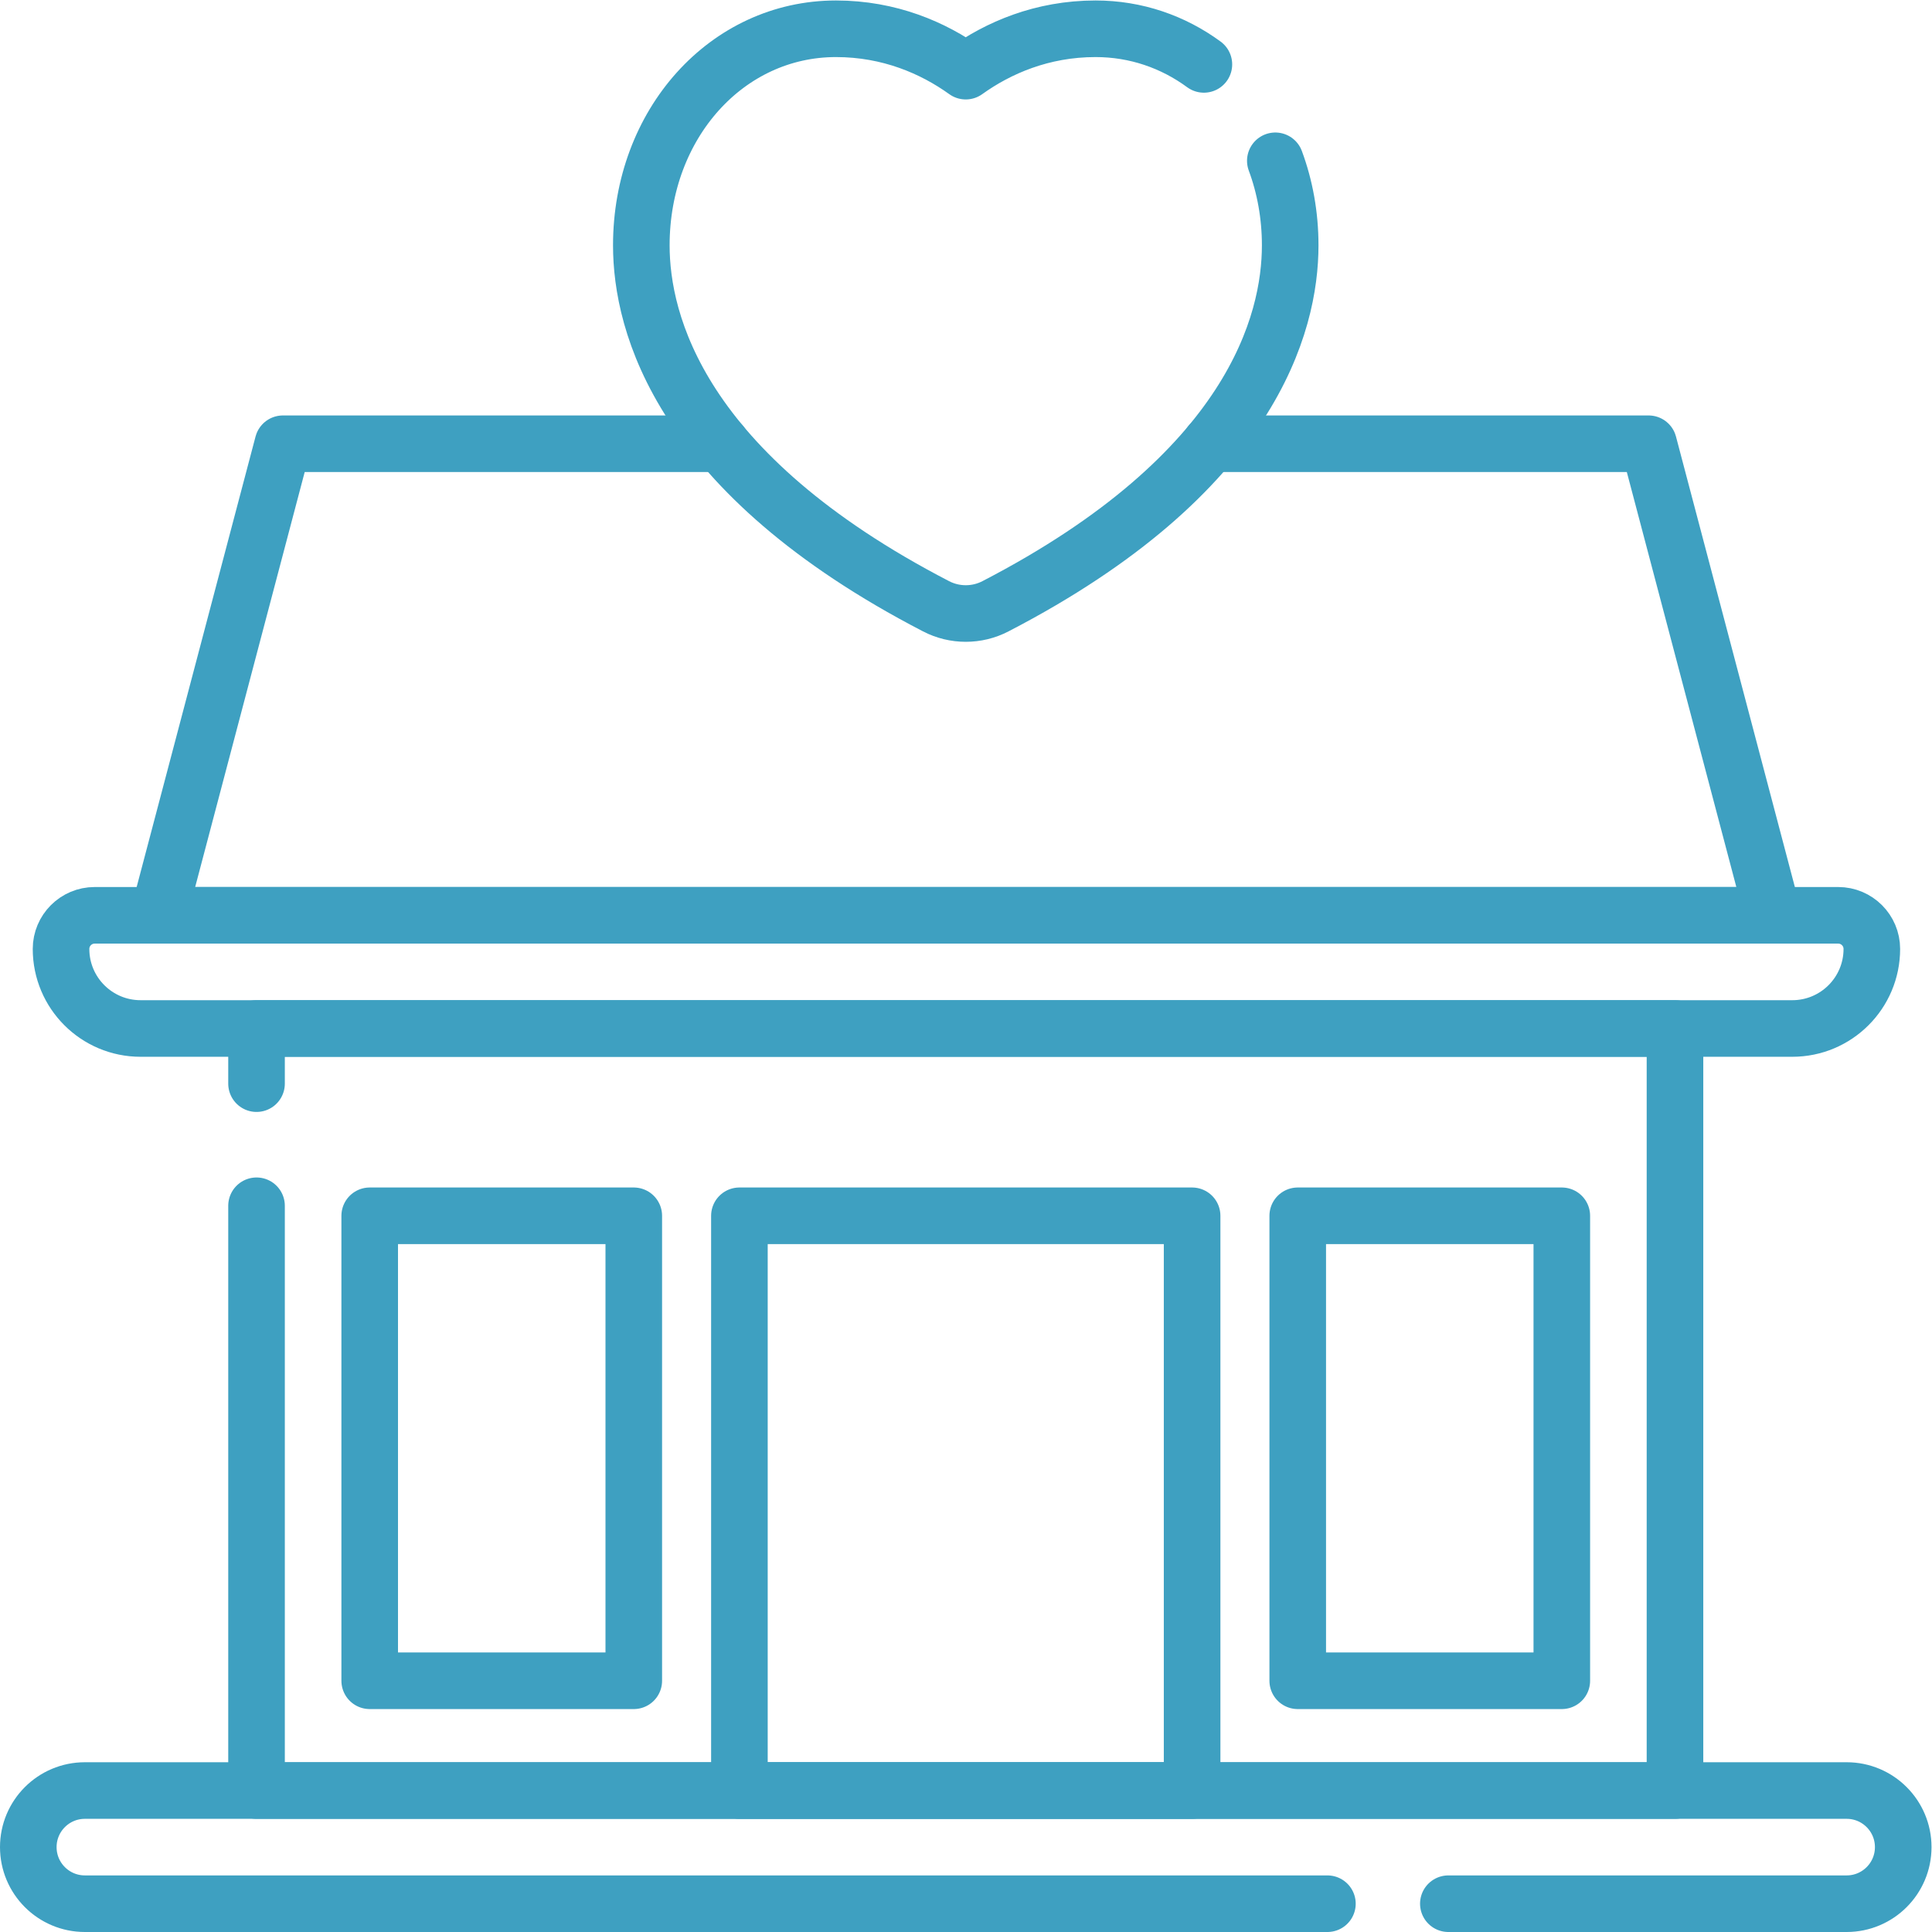 <?xml version="1.0" encoding="UTF-8"?> <svg xmlns="http://www.w3.org/2000/svg" xmlns:svg="http://www.w3.org/2000/svg" version="1.1" id="svg3960" xml:space="preserve" width="682.667" height="682.667" viewBox="0 0 682.667 682.667"><defs id="defs3964" fill="#3ea0c1"><clipPath id="clipPath3988" fill="#3ea0c1"><path d="M 0,512 H 512 V 0 H 0 Z" id="path3986" fill="#3ea0c1"></path></clipPath></defs><g id="g3966" transform="matrix(1.333,0,0,-1.333,0,682.667)"><path d="m 414,66.595 h -70 v 123.254 h 70 z" style="fill:none;stroke:#3ea0c1;stroke-width:15;stroke-linecap:round;stroke-linejoin:round;stroke-miterlimit:10;stroke-dasharray:none;stroke-opacity:1" id="path3968"></path><path d="M 168,66.595 H 98 v 123.254 h 70 z" style="fill:none;stroke:#3ea0c1;stroke-width:15;stroke-linecap:round;stroke-linejoin:round;stroke-miterlimit:10;stroke-dasharray:none;stroke-opacity:1" id="path3970"></path><path d="M 316,37.5 H 196 v 152.349 h 120 z" style="fill:none;stroke:#3ea0c1;stroke-width:15;stroke-linecap:round;stroke-linejoin:round;stroke-miterlimit:10;stroke-dasharray:none;stroke-opacity:1" id="path3972"></path><g id="g3974" transform="translate(68,224.879)"><path d="m 0,0 v 14.621 h 376 v -202 H 0 v 155.007" style="fill:none;stroke:#3ea0c1;stroke-width:15;stroke-linecap:round;stroke-linejoin:round;stroke-miterlimit:10;stroke-dasharray:none;stroke-opacity:1" id="path3976"></path></g><g id="g3978" transform="translate(320.85,394.5)"><path d="m 0,0 h 116.16 l 32.99,-125 h -428 l 32.991,125 h 116.16" style="fill:none;stroke:#3ea0c1;stroke-width:15;stroke-linecap:round;stroke-linejoin:round;stroke-miterlimit:10;stroke-dasharray:none;stroke-opacity:1" id="path3980"></path></g><g id="g3982"><g id="g3984" clip-path="url(#clipPath3988)"><g id="g3990" transform="translate(351.866,7.5)"><path d="m 0,0 h -329.366 c -8.284,0 -15,6.716 -15,15 0,8.284 6.716,15 15,15 h 467 c 8.284,0 15,-6.716 15,-15 0,-8.284 -6.716,-15 -15,-15 H 32.057" style="fill:none;stroke:#3ea0c1;stroke-width:15;stroke-linecap:round;stroke-linejoin:round;stroke-miterlimit:10;stroke-dasharray:none;stroke-opacity:1" id="path3992"></path></g><g id="g3994" transform="translate(338.058,469.503)"><path d="m 0,0 c 2.544,-6.854 3.942,-14.419 3.942,-22.413 0,-20.619 -10.145,-60.454 -78.096,-95.655 -2.478,-1.296 -5.191,-1.935 -7.904,-1.935 -2.713,0 -5.425,0.639 -7.903,1.935 -67.951,35.201 -78.097,75.036 -78.097,95.655 0,32.19 22.667,57.41 51.6,57.41 14.177,0 25.809,-5.07 34.4,-11.234 8.592,6.164 20.224,11.234 34.401,11.234 10.71,0 20.562,-3.456 28.723,-9.442" style="fill:none;stroke:#3ea0c1;stroke-width:15;stroke-linecap:round;stroke-linejoin:round;stroke-miterlimit:10;stroke-dasharray:none;stroke-opacity:1" id="path3996"></path></g><g id="g3998" transform="translate(475.096,239.5)"><path d="m 0,0 h -437.833 c -11.644,0 -21.083,9.439 -21.083,21.083 0,4.925 3.992,8.917 8.916,8.917 H 12.167 c 4.925,0 8.917,-3.992 8.917,-8.917 C 21.084,9.439 11.645,0 0,0 Z" style="fill:none;stroke:#3ea0c1;stroke-width:15;stroke-linecap:round;stroke-linejoin:round;stroke-miterlimit:10;stroke-dasharray:none;stroke-opacity:1" id="path4000"></path></g></g></g></g></svg> 